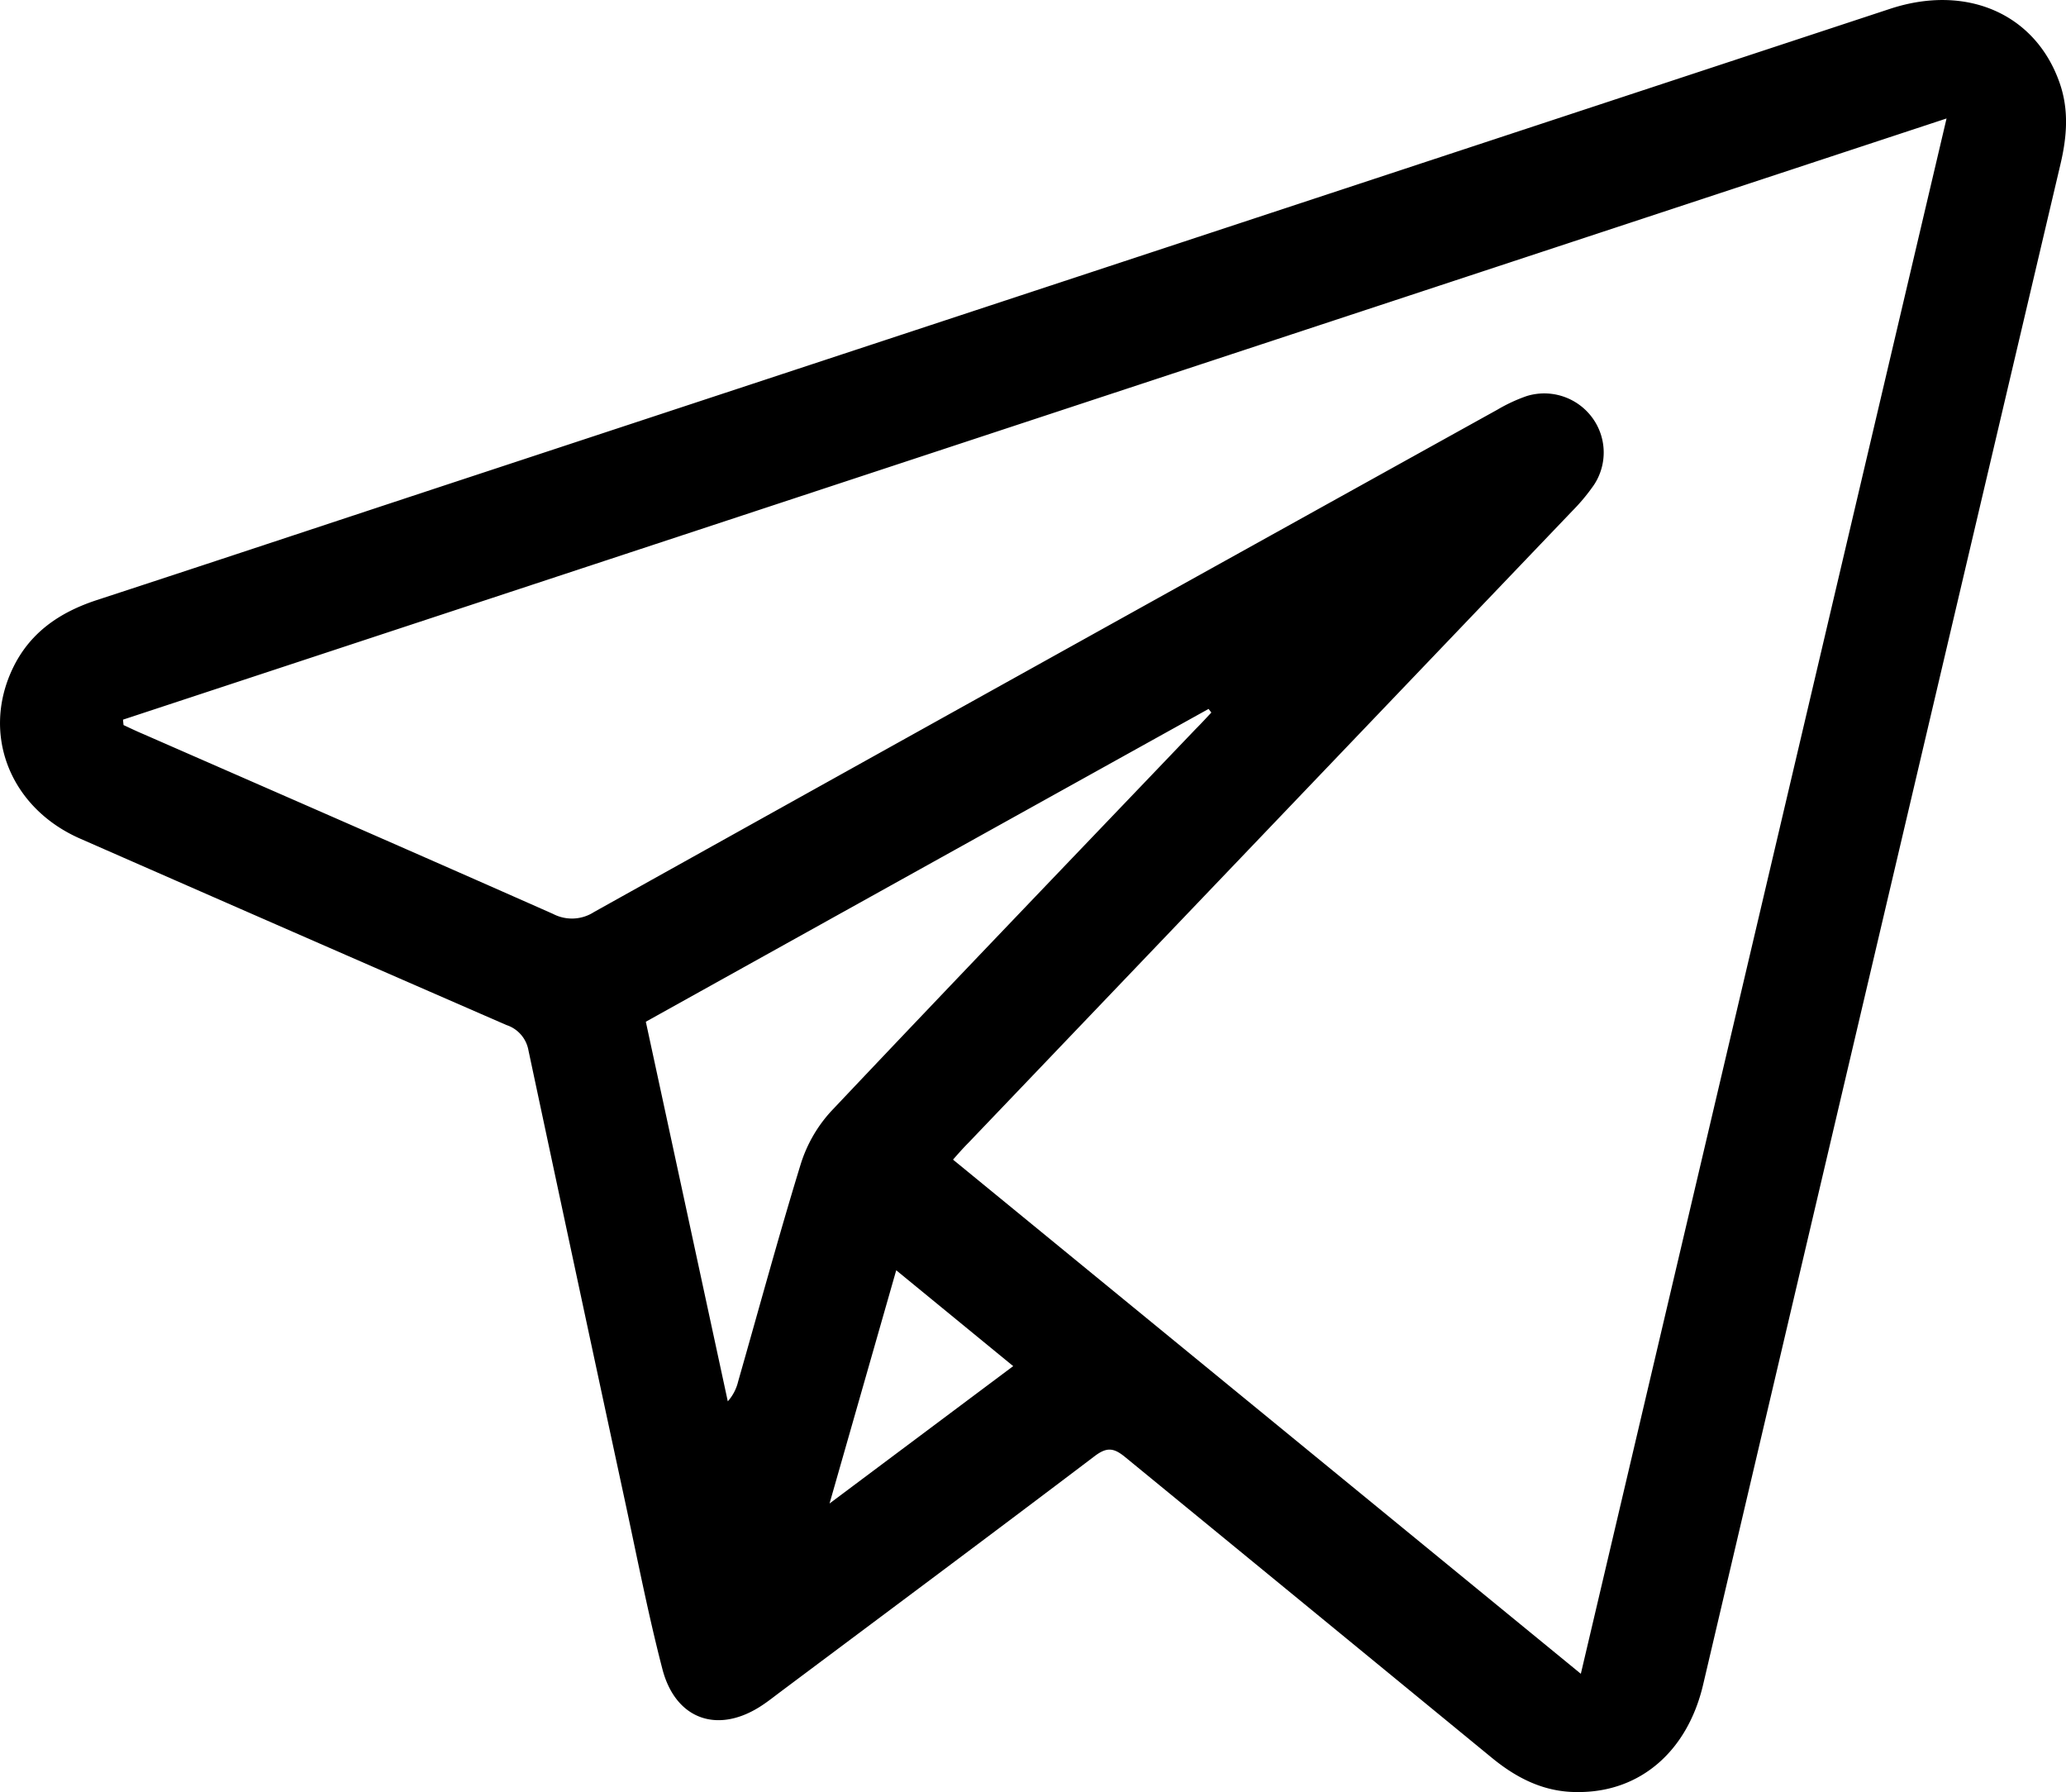 <?xml version="1.0" encoding="UTF-8"?> <svg xmlns="http://www.w3.org/2000/svg" id="Слой_1" data-name="Слой 1" viewBox="0 0 409.57 355.19"> <title>telegram</title> <path d="M312.83,355.19c-6.61.06-12.08-2.69-17.07-6.78q-36.33-29.81-72.68-59.59c-2.23-1.83-3.6-2.08-6.05-.23-20.72,15.7-41.57,31.22-62.38,46.79-1.17.88-2.32,1.79-3.54,2.6-8.69,5.8-17.18,2.92-19.8-7.19-2.74-10.56-4.84-21.29-7.14-32q-9.76-45.3-19.41-90.62a6.46,6.46,0,0,0-4.35-5q-42.3-18.42-84.52-36.95C2,160.13-3.71,145.6,2.5,132.53c3.37-7.09,9.21-11.1,16.5-13.53,25.67-8.4,51.31-16.93,77-25.39L374.69,1.75c15.18-5,28.85,1,33.62,14.69,1.88,5.38,1.44,10.69.16,16.12Q373,183.24,337.63,333.91C334.53,347.13,325.13,355.24,312.83,355.19ZM24.38,142.64l.11,1.07c1.31.61,2.62,1.24,4,1.82,27.06,11.85,54.15,23.65,81.17,35.62a8.07,8.07,0,0,0,8.11-.39q89.49-49.89,179.11-99.58a32.26,32.26,0,0,1,5.78-2.68,11.81,11.81,0,0,1,12.87,4.12A11.64,11.64,0,0,1,316,96.1a38.53,38.53,0,0,1-4.33,5.2L192,226.49c-1,1-2,2.13-3.07,3.35L313.39,331.75c24.24-103.08,48.27-205.23,72.5-308.27Zm215.76-1.41-.55-.72q-55.72,30.94-111.56,62c5.46,25.24,10.85,50.24,16.25,75.24a9.07,9.07,0,0,0,2.05-3.93c4.1-14.33,8-28.72,12.38-43a27.72,27.72,0,0,1,6-10.51c24-25.39,48.18-50.56,72.31-75.8C238.07,143.47,239.1,142.34,240.14,141.23ZM164.45,298l36.41-27.23-23.19-19Z" transform="translate(0 0)"></path> </svg> 